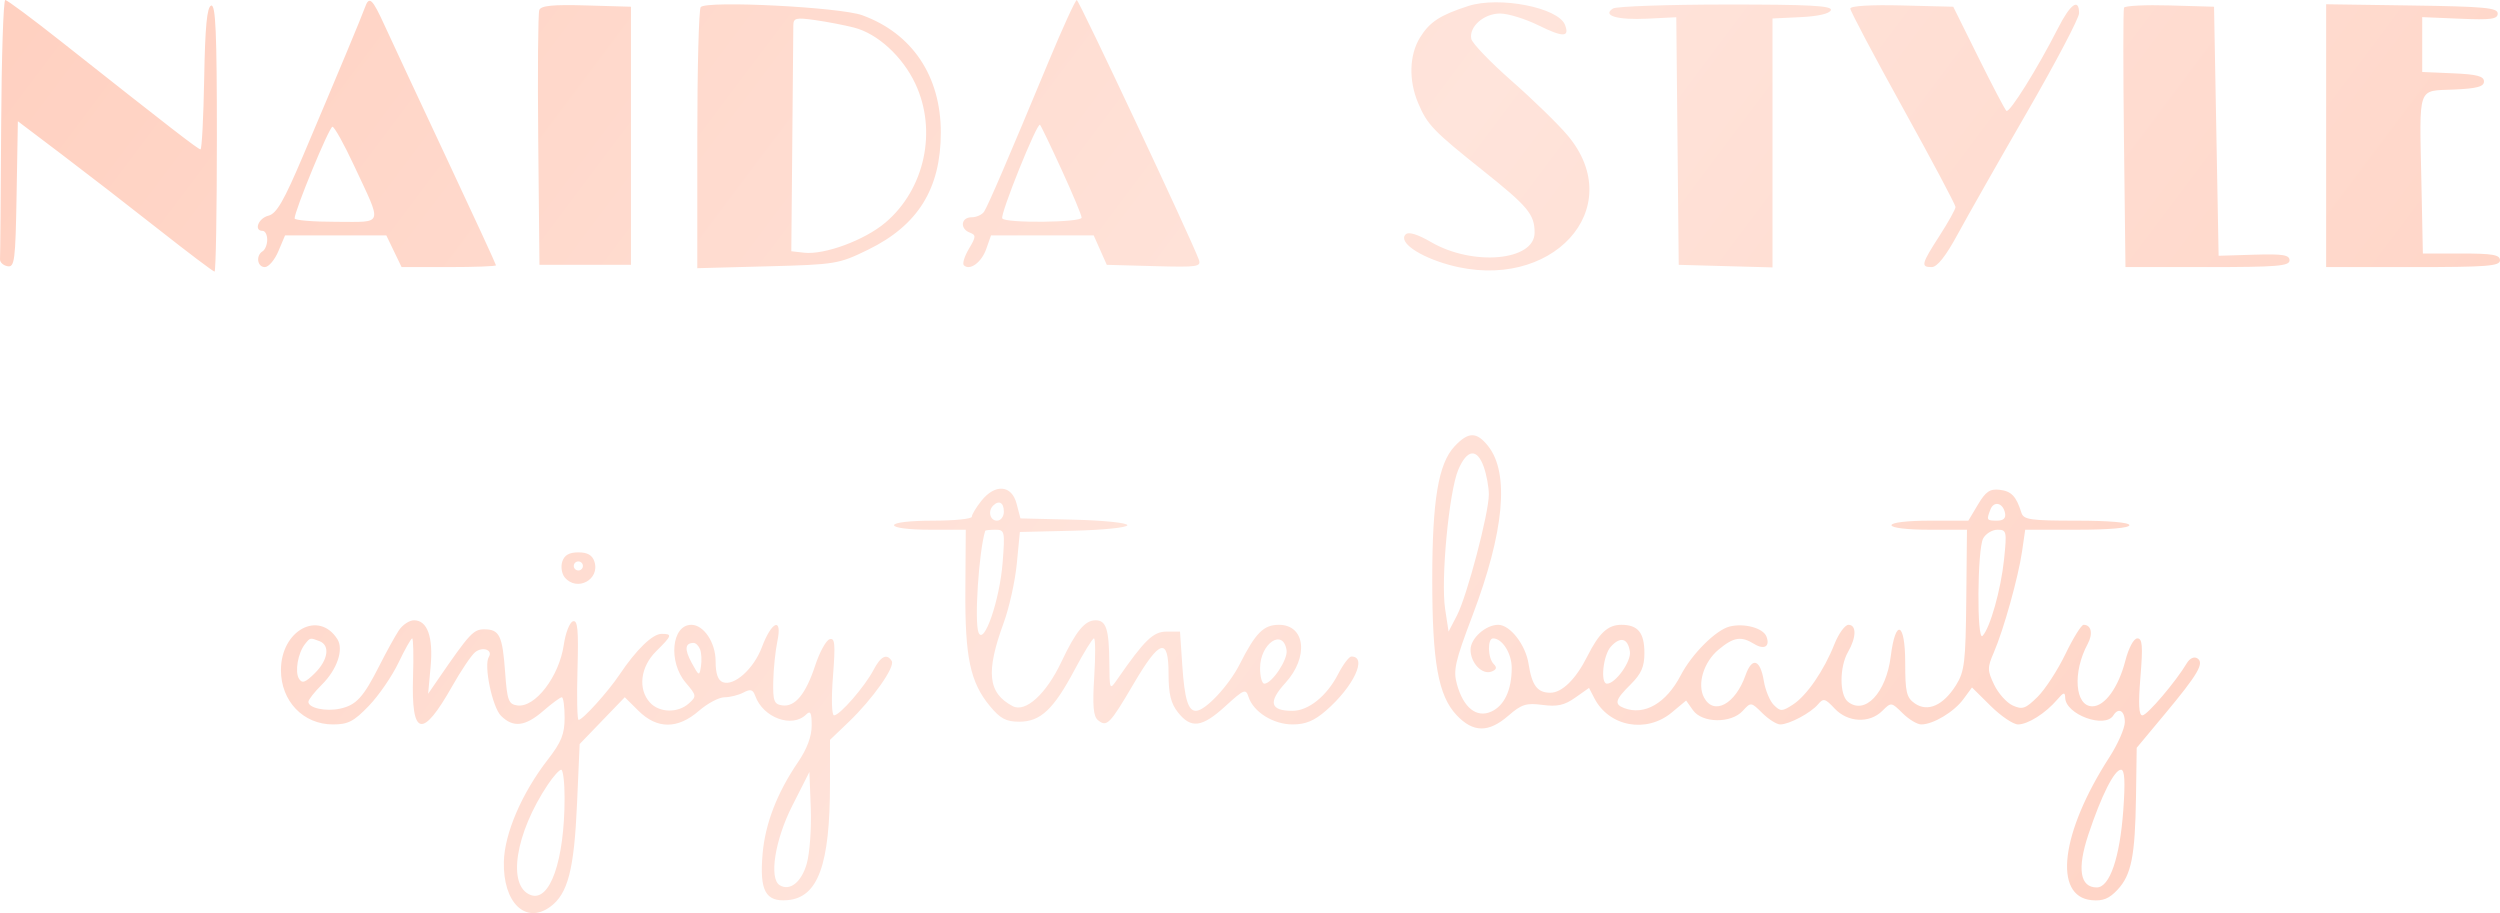 <?xml version="1.0" encoding="UTF-8"?> <svg xmlns="http://www.w3.org/2000/svg" width="397" height="145" viewBox="0 0 397 145" fill="none"><path fill-rule="evenodd" clip-rule="evenodd" d="M0.184 20.124C0.123 31.197 0.042 40.657 0.002 41.146C-0.038 41.635 0.493 42.143 1.183 42.274C2.321 42.491 2.454 41.447 2.636 30.883L2.836 19.252L9.738 24.473C13.534 27.344 20.479 32.717 25.17 36.413C29.861 40.109 33.866 43.133 34.07 43.133C34.274 43.133 34.441 33.561 34.441 21.862C34.441 5.164 34.246 0.654 33.533 0.888C32.87 1.106 32.571 4.224 32.425 12.453C32.315 18.649 32.052 23.719 31.84 23.719C31.467 23.719 27.247 20.454 9.785 6.651C5.164 2.999 1.138 0.006 0.838 2.73907e-06C0.538 -0.006 0.244 9.05 0.184 20.124ZM57.927 1.248C57.417 2.689 53.807 11.341 48.164 24.647C45.074 31.934 43.923 33.93 42.623 34.253C41.023 34.65 40.258 36.662 41.707 36.662C42.107 36.662 42.434 37.29 42.434 38.058C42.434 38.826 42.107 39.653 41.707 39.898C40.589 40.582 40.847 42.414 42.061 42.414C42.655 42.414 43.619 41.282 44.204 39.898L45.266 37.381H53.307H61.348L62.56 39.898L63.773 42.414H71.268C75.39 42.414 78.762 42.286 78.762 42.129C78.762 41.971 75.217 34.287 70.883 25.051C66.549 15.816 62.153 6.399 61.114 4.125C59.092 -0.303 58.625 -0.723 57.927 1.248ZM166.479 9.877C160.19 25.012 156.921 32.617 156.278 33.606C155.956 34.101 155.059 34.505 154.283 34.505C152.599 34.505 152.393 36.326 154.007 36.939C155.019 37.324 155.003 37.6 153.863 39.51C153.161 40.688 152.8 41.863 153.061 42.122C153.988 43.039 155.859 41.684 156.611 39.548L157.374 37.381H165.527H173.681L174.72 39.718L175.759 42.055L183.295 42.261C190.269 42.451 190.794 42.371 190.355 41.182C189.083 37.742 171.347 0.025 170.994 0.009C170.77 -0.001 168.739 4.439 166.479 9.877ZM233.158 0.956C228.668 2.409 227.024 3.483 225.493 5.968C223.793 8.727 223.677 12.752 225.194 16.346C226.661 19.819 227.56 20.756 235.532 27.116C242.671 32.811 243.694 34.044 243.694 36.956C243.694 41.414 233.915 42.307 227.273 38.455C225.082 37.185 223.685 36.761 223.217 37.225C222.01 38.419 225.285 40.719 230.094 42.054C246.358 46.571 258.695 33.113 248.938 21.5C247.452 19.732 243.458 15.842 240.061 12.856C236.664 9.871 233.775 6.862 233.639 6.172C233.261 4.235 235.634 2.147 238.215 2.147C239.472 2.147 242.218 2.993 244.315 4.027C248.233 5.96 249.29 5.938 248.517 3.943C247.452 1.197 238.06 -0.629 233.158 0.956ZM85.64 1.592C85.441 2.106 85.365 11.421 85.471 22.291L85.665 42.055H92.93H100.196V21.562V1.069L93.1 0.863C87.791 0.708 85.911 0.892 85.64 1.592ZM111.276 1.12C110.977 1.422 110.731 10.875 110.731 22.128V42.589L121.887 42.293C132.719 42.005 133.182 41.928 137.831 39.663C145.778 35.791 149.401 29.955 149.401 21.025C149.401 12.081 144.858 5.305 136.929 2.422C133.388 1.134 112.325 0.065 111.276 1.12ZM256.149 1.349C254.351 2.477 256.832 3.203 261.665 2.962L266.194 2.737L266.387 22.396L266.581 42.055L274.028 42.26L281.475 42.465V22.7V2.934L285.959 2.721C288.735 2.588 290.556 2.164 290.742 1.608C290.976 0.906 287.331 0.711 274.088 0.72C264.764 0.726 256.691 1.009 256.149 1.349ZM293.827 1.362C293.827 1.747 297.587 8.854 302.183 17.155C306.778 25.456 310.538 32.528 310.538 32.87C310.538 33.213 309.403 35.258 308.014 37.414C305.102 41.937 304.982 42.414 306.753 42.414C307.622 42.414 308.988 40.689 310.879 37.201C312.434 34.334 317.406 25.578 321.931 17.744C326.454 9.909 330.156 2.871 330.156 2.104C330.156 -0.368 328.776 0.613 326.808 4.484C323.56 10.872 319.086 18.035 318.615 17.603C318.368 17.377 316.369 13.564 314.171 9.13L310.175 1.069L302.001 0.865C297.044 0.742 293.827 0.938 293.827 1.362ZM337.291 1.223C337.155 1.534 337.152 10.929 337.284 22.101L337.524 42.414H350.551C361.597 42.414 363.578 42.252 363.578 41.345C363.578 40.476 362.524 40.308 357.947 40.446L352.316 40.617L351.953 20.843L351.589 1.069L344.564 0.864C340.7 0.751 337.427 0.912 337.291 1.223ZM369.39 21.546V42.414H383.195C394.982 42.414 397 42.257 397 41.336C397 40.462 395.835 40.257 390.875 40.257H384.751L384.518 28.932C384.199 13.4 383.824 14.476 389.631 14.222C393.342 14.06 394.457 13.762 394.457 12.933C394.457 12.102 393.332 11.806 389.553 11.642L384.648 11.43V7.074V2.719L390.643 2.972C395.6 3.182 396.637 3.039 396.637 2.147C396.637 1.234 394.551 1.038 383.014 0.873L369.39 0.677V21.546ZM135.626 4.381C139.36 5.341 143.317 8.965 145.352 13.287C148.865 20.756 146.864 30.043 140.596 35.353C137.309 38.138 130.925 40.5 127.687 40.13L125.659 39.898L125.814 22.64C125.899 13.149 125.973 4.78 125.979 4.043C125.988 2.856 126.384 2.758 129.441 3.19C131.339 3.459 134.122 3.994 135.626 4.381ZM168.603 26.996C170.341 30.788 171.763 34.191 171.763 34.557C171.763 35.347 159.651 35.47 159.161 34.685C158.779 34.073 164.702 19.372 165.152 19.814C165.313 19.973 166.866 23.204 168.603 26.996ZM56.191 26.222C60.776 36.043 61.032 35.224 53.381 35.224C49.758 35.224 46.79 34.981 46.785 34.685C46.767 33.49 52.281 20.131 52.793 20.128C53.096 20.126 54.626 22.867 56.191 26.222ZM230.982 70.882C228.416 73.622 227.442 79.441 227.442 92.03C227.442 105.178 228.395 110.479 231.316 113.574C233.942 116.355 236.391 116.378 239.53 113.651C241.622 111.833 242.368 111.598 244.95 111.94C247.287 112.251 248.427 111.998 250.141 110.79L252.337 109.242L253.186 110.883C255.53 115.408 261.45 116.496 265.478 113.143L267.756 111.245L268.845 112.783C270.306 114.848 274.899 114.909 276.746 112.89C278.048 111.465 278.064 111.467 279.865 113.249C280.859 114.233 282.136 115.04 282.7 115.04C284.122 115.04 287.562 113.21 288.705 111.846C289.554 110.834 289.833 110.905 291.343 112.518C293.419 114.734 296.866 114.908 298.896 112.899C300.328 111.482 300.34 111.484 302.133 113.258C303.123 114.238 304.455 115.04 305.092 115.04C306.978 115.04 310.286 113.061 311.77 111.044L313.152 109.167L316.119 112.103C317.751 113.718 319.706 115.04 320.463 115.04C322.029 115.04 324.839 113.262 326.68 111.107C327.695 109.918 327.932 109.86 327.952 110.793C328.008 113.462 334.26 115.756 335.605 113.601C336.43 112.28 337.421 112.862 337.421 114.666C337.421 115.647 336.321 118.154 334.976 120.239C327.257 132.199 325.994 142.359 332.151 142.948C333.926 143.118 334.927 142.717 336.248 141.307C338.471 138.932 339.06 135.958 339.198 126.423L339.308 118.751L343.701 113.48C349.086 107.018 350.109 105.262 348.912 104.53C348.411 104.225 347.721 104.551 347.275 105.302C345.539 108.229 340.966 113.601 340.211 113.601C339.64 113.601 339.549 111.799 339.902 107.489C340.306 102.566 340.211 101.377 339.413 101.377C338.834 101.377 338.038 102.862 337.496 104.954C336.4 109.186 334.24 112.163 332.265 112.163C329.494 112.163 329.093 106.749 331.529 102.245C332.401 100.63 332.098 99.22 330.876 99.22C330.521 99.22 329.223 101.308 327.993 103.859C326.762 106.409 324.772 109.471 323.568 110.662C321.663 112.547 321.155 112.725 319.628 112.036C318.663 111.601 317.335 110.12 316.676 108.746C315.583 106.466 315.577 106.019 316.61 103.633C318.172 100.024 320.513 91.646 321.108 87.535L321.602 84.12H329.875C334.906 84.12 338.148 83.838 338.148 83.401C338.148 82.963 334.871 82.682 329.77 82.682C322.424 82.682 321.343 82.526 320.998 81.424C320.183 78.81 319.417 78.001 317.552 77.781C316.006 77.598 315.334 78.053 314.103 80.118L312.574 82.682H306.47C302.885 82.682 300.366 82.979 300.366 83.401C300.366 83.822 302.848 84.12 306.36 84.12L312.355 84.119L312.244 95.247C312.145 105.135 311.966 106.642 310.627 108.785C308.607 112.019 306.129 113.127 304.083 111.71C302.749 110.785 302.546 109.928 302.546 105.232C302.546 98.782 301.018 98.116 300.251 104.232C299.523 110.051 296.124 113.629 293.429 111.415C292.089 110.315 292.109 105.881 293.464 103.535C294.798 101.226 294.834 99.22 293.543 99.22C292.986 99.22 291.984 100.595 291.315 102.276C289.63 106.511 286.913 110.464 284.703 111.897C283.003 113 282.741 113.005 281.689 111.963C281.055 111.336 280.338 109.614 280.095 108.137C279.527 104.679 278.231 104.275 277.189 107.231C275.57 111.828 272.167 113.666 270.609 110.784C269.465 108.669 270.528 105.141 272.906 103.161C275.302 101.165 276.484 100.975 278.546 102.249C280.161 103.248 281.126 102.667 280.506 101.07C279.987 99.731 276.98 98.918 274.67 99.491C272.485 100.034 268.673 103.836 266.9 107.241C264.595 111.669 261.143 113.67 257.921 112.446C256.287 111.825 256.478 111.127 258.952 108.679C260.624 107.023 261.131 105.872 261.131 103.734C261.131 100.466 260.12 99.22 257.466 99.22C255.323 99.22 253.925 100.521 252.052 104.254C250.25 107.845 248.052 110.006 246.199 110.006C244.13 110.006 243.271 108.866 242.733 105.409C242.264 102.388 239.798 99.22 237.916 99.22C235.922 99.22 233.522 101.374 233.522 103.164C233.522 105.285 235.37 107.21 236.861 106.644C237.653 106.343 237.753 105.997 237.203 105.452C236.251 104.51 236.174 101.377 237.103 101.377C238.557 101.377 240.061 103.756 240.061 106.056C240.061 109.571 238.894 112.065 236.809 113.005C234.484 114.054 232.404 112.401 231.365 108.679C230.745 106.455 231.057 105.068 233.804 97.821C238.877 84.443 239.74 75.147 236.309 70.831C234.482 68.531 233.171 68.544 230.982 70.882ZM235.63 74.16C236.069 75.406 236.428 77.369 236.428 78.524C236.428 81.503 232.967 94.641 231.373 97.717L230.033 100.299L229.486 96.704C228.777 92.053 230.099 78.069 231.575 74.592C232.973 71.302 234.564 71.132 235.63 74.16ZM155.832 79.543C155.003 80.585 154.326 81.718 154.326 82.06C154.326 82.402 151.546 82.682 148.15 82.682C144.517 82.682 141.974 82.978 141.974 83.401C141.974 83.819 144.356 84.12 147.669 84.12H153.364L153.3 93.647C153.228 104.368 154.065 108.339 157.197 112.127C158.842 114.117 159.764 114.608 161.853 114.608C165.231 114.608 167.305 112.659 170.667 106.329C172.113 103.606 173.487 101.377 173.721 101.377C173.956 101.377 173.975 104.118 173.764 107.469C173.474 112.062 173.62 113.757 174.356 114.361C175.759 115.514 176.24 115.024 180.014 108.595C184.179 101.502 185.568 101.111 185.568 107.033C185.568 110.211 185.939 111.717 187.074 113.145C189.152 115.759 190.882 115.525 194.606 112.127C197.555 109.437 197.834 109.325 198.266 110.67C199.031 113.056 202.204 115.04 205.258 115.04C207.328 115.04 208.692 114.474 210.582 112.832C214.959 109.028 217.197 104.254 214.603 104.254C214.235 104.254 213.282 105.517 212.486 107.062C210.691 110.545 207.779 112.882 205.233 112.882C201.687 112.882 201.339 111.493 204.12 108.446C207.865 104.344 207.295 99.22 203.093 99.22C200.659 99.22 199.392 100.491 196.877 105.457C195.137 108.892 191.396 112.882 189.914 112.882C188.673 112.882 188.105 110.996 187.748 105.692L187.385 100.299H185.242C183.13 100.299 181.759 101.628 177.432 107.868C176.21 109.631 176.198 109.606 176.16 105.211C176.115 99.906 175.658 98.501 173.978 98.501C172.273 98.501 170.851 100.233 168.542 105.119C166.13 110.222 162.839 113.209 160.812 112.135C156.865 110.045 156.513 106.742 159.4 98.861C160.27 96.488 161.2 92.281 161.468 89.513L161.955 84.48L170.492 84.277C175.187 84.165 179.029 83.771 179.029 83.401C179.029 83.031 175.207 82.636 170.537 82.525L162.045 82.322L161.434 79.985C160.652 76.992 158.024 76.785 155.832 79.543ZM159.412 81.244C159.412 82.043 158.927 82.682 158.322 82.682C157.216 82.682 156.832 81.161 157.717 80.285C158.637 79.373 159.412 79.811 159.412 81.244ZM318.402 81.483C318.56 82.291 318.146 82.682 317.13 82.682C315.47 82.682 315.422 82.601 316.077 80.913C316.63 79.486 318.081 79.841 318.402 81.483ZM159.218 89.333C158.757 95.292 156.25 102.577 155.392 100.448C154.706 98.746 155.439 87.569 156.449 84.3C156.481 84.201 157.206 84.12 158.063 84.12C159.55 84.12 159.603 84.358 159.218 89.333ZM318.242 88.842C317.748 93.62 316.029 99.729 314.826 100.982C313.899 101.949 313.991 87.235 314.923 85.511C315.337 84.746 316.363 84.12 317.203 84.12C318.65 84.12 318.706 84.369 318.242 88.842ZM89.287 89.188C89.027 89.998 89.208 91.13 89.69 91.705C91.625 94.012 95.309 92.041 94.394 89.188C94.063 88.155 93.3 87.715 91.841 87.715C90.381 87.715 89.618 88.155 89.287 89.188ZM92.567 89.872C92.567 90.268 92.24 90.591 91.841 90.591C91.441 90.591 91.114 90.268 91.114 89.872C91.114 89.477 91.441 89.153 91.841 89.153C92.24 89.153 92.567 89.477 92.567 89.872ZM63.328 100.119C62.739 101.009 61.357 103.517 60.255 105.692C57.694 110.75 56.573 111.976 54 112.536C51.73 113.029 48.973 112.434 48.973 111.451C48.973 111.113 49.937 109.882 51.116 108.715C53.533 106.323 54.618 103.134 53.572 101.494C50.603 96.836 44.614 100.124 44.614 106.411C44.614 111.344 48.153 115.04 52.88 115.04C55.281 115.04 56.191 114.568 58.578 112.083C60.141 110.458 62.254 107.384 63.274 105.252C64.293 103.121 65.275 101.377 65.455 101.377C65.635 101.377 65.696 104.128 65.59 107.491C65.29 116.984 67.045 117.401 71.81 108.968C73.207 106.496 74.838 104.072 75.435 103.583C76.618 102.611 78.329 103.202 77.621 104.336C76.796 105.657 78.182 112.308 79.568 113.68C81.508 115.6 83.414 115.373 86.28 112.882C87.645 111.696 88.965 110.725 89.212 110.725C89.459 110.725 89.661 112.178 89.661 113.954C89.661 116.568 89.154 117.837 87.007 120.606C82.879 125.927 80.12 132.334 80.013 136.846C79.859 143.352 83.478 146.859 87.387 143.989C90.185 141.934 91.175 138.107 91.636 127.563L92.048 118.154L95.631 114.438L99.214 110.721L101.396 112.88C104.35 115.804 107.621 115.805 110.984 112.882C112.349 111.696 114.18 110.725 115.053 110.725C115.926 110.725 117.277 110.388 118.056 109.975C119.186 109.376 119.565 109.485 119.935 110.514C121.182 113.989 125.792 115.667 128.024 113.458C128.702 112.787 128.896 113.178 128.896 115.219C128.896 116.941 128.152 118.934 126.735 121.012C123.406 125.894 121.512 130.793 121.1 135.594C120.597 141.446 121.562 143.24 125.056 142.943C129.908 142.533 131.802 137.336 131.802 124.435V117.489L134.775 114.646C138.56 111.028 142.185 105.892 141.607 104.967C140.826 103.716 139.863 104.193 138.709 106.401C137.346 109.009 133.354 113.601 132.449 113.601C132.073 113.601 131.999 110.956 132.276 107.392C132.677 102.227 132.586 101.238 131.735 101.513C131.173 101.695 130.147 103.567 129.456 105.672C127.958 110.235 126.248 112.303 124.213 112.015C122.923 111.833 122.729 111.316 122.792 108.208C122.832 106.231 123.127 103.356 123.448 101.82C124.259 97.941 122.555 98.601 120.988 102.773C119.696 106.216 116.576 109.01 114.784 108.329C114.002 108.032 113.638 106.972 113.638 104.995C113.638 102.043 111.755 99.22 109.787 99.22C106.649 99.22 106.08 105.103 108.898 108.417C110.625 110.447 110.644 110.581 109.386 111.707C107.646 113.266 104.707 113.199 103.215 111.567C101.267 109.437 101.692 105.899 104.192 103.424C106.738 100.904 106.815 100.658 105.055 100.658C103.623 100.658 101.035 103.168 98.381 107.13C96.545 109.872 92.524 114.32 91.88 114.322C91.658 114.323 91.58 110.729 91.705 106.337C91.887 99.986 91.738 98.415 90.98 98.665C90.454 98.838 89.803 100.511 89.533 102.381C88.804 107.426 84.976 112.424 82.147 112.024C80.753 111.828 80.538 111.245 80.215 106.77C79.793 100.92 79.318 99.939 76.907 99.939C75.175 99.939 74.589 100.573 69.56 107.887L67.986 110.175L68.378 105.895C68.814 101.139 67.873 98.501 65.742 98.501C65.002 98.501 63.916 99.229 63.328 100.119ZM50.73 101.814C52.455 102.469 52.116 104.804 49.989 106.908C48.478 108.404 47.975 108.579 47.477 107.78C46.792 106.683 47.313 103.686 48.435 102.276C49.264 101.235 49.226 101.242 50.73 101.814ZM204.309 103.274C204.53 104.74 201.973 108.568 200.773 108.568C200.402 108.568 200.1 107.458 200.1 106.102C200.1 102.163 203.772 99.695 204.309 103.274ZM258.83 103.481C259.06 105.037 256.534 108.568 255.192 108.568C254.096 108.568 254.573 104.029 255.811 102.675C257.323 101.021 258.513 101.339 258.83 103.481ZM111.175 103.123C111.394 103.687 111.456 104.901 111.313 105.819C111.064 107.417 111 107.392 109.831 105.244C108.668 103.105 108.769 102.096 110.149 102.096C110.495 102.096 110.956 102.558 111.175 103.123ZM89.656 126.724C89.647 136.672 87.329 143.288 84.261 142.123C80.501 140.694 81.808 132.349 87.011 124.572C87.869 123.289 88.817 122.238 89.116 122.235C89.415 122.232 89.659 124.253 89.656 126.724ZM337.178 128.66C336.636 136.211 335.018 140.926 332.967 140.926C330.297 140.926 329.824 137.97 331.625 132.549C333.687 126.344 335.757 122.23 336.818 122.23C337.401 122.23 337.506 124.092 337.178 128.66ZM128.119 137.13C127.289 140.081 125.437 141.561 123.816 140.57C122.091 139.515 123.06 133.381 125.808 127.962L128.532 122.59L128.753 128.342C128.874 131.506 128.588 135.461 128.119 137.13Z" fill="url(#paint0_linear_14_210)"></path><defs><linearGradient id="paint0_linear_14_210" x1="-3.97" y1="-1.00832e-05" x2="321.82" y2="244.755" gradientUnits="userSpaceOnUse"><stop stop-color="#FFD0C0"></stop><stop offset="0.49" stop-color="#FFE4DB"></stop><stop offset="1" stop-color="#FFD0C0"></stop></linearGradient></defs></svg> 